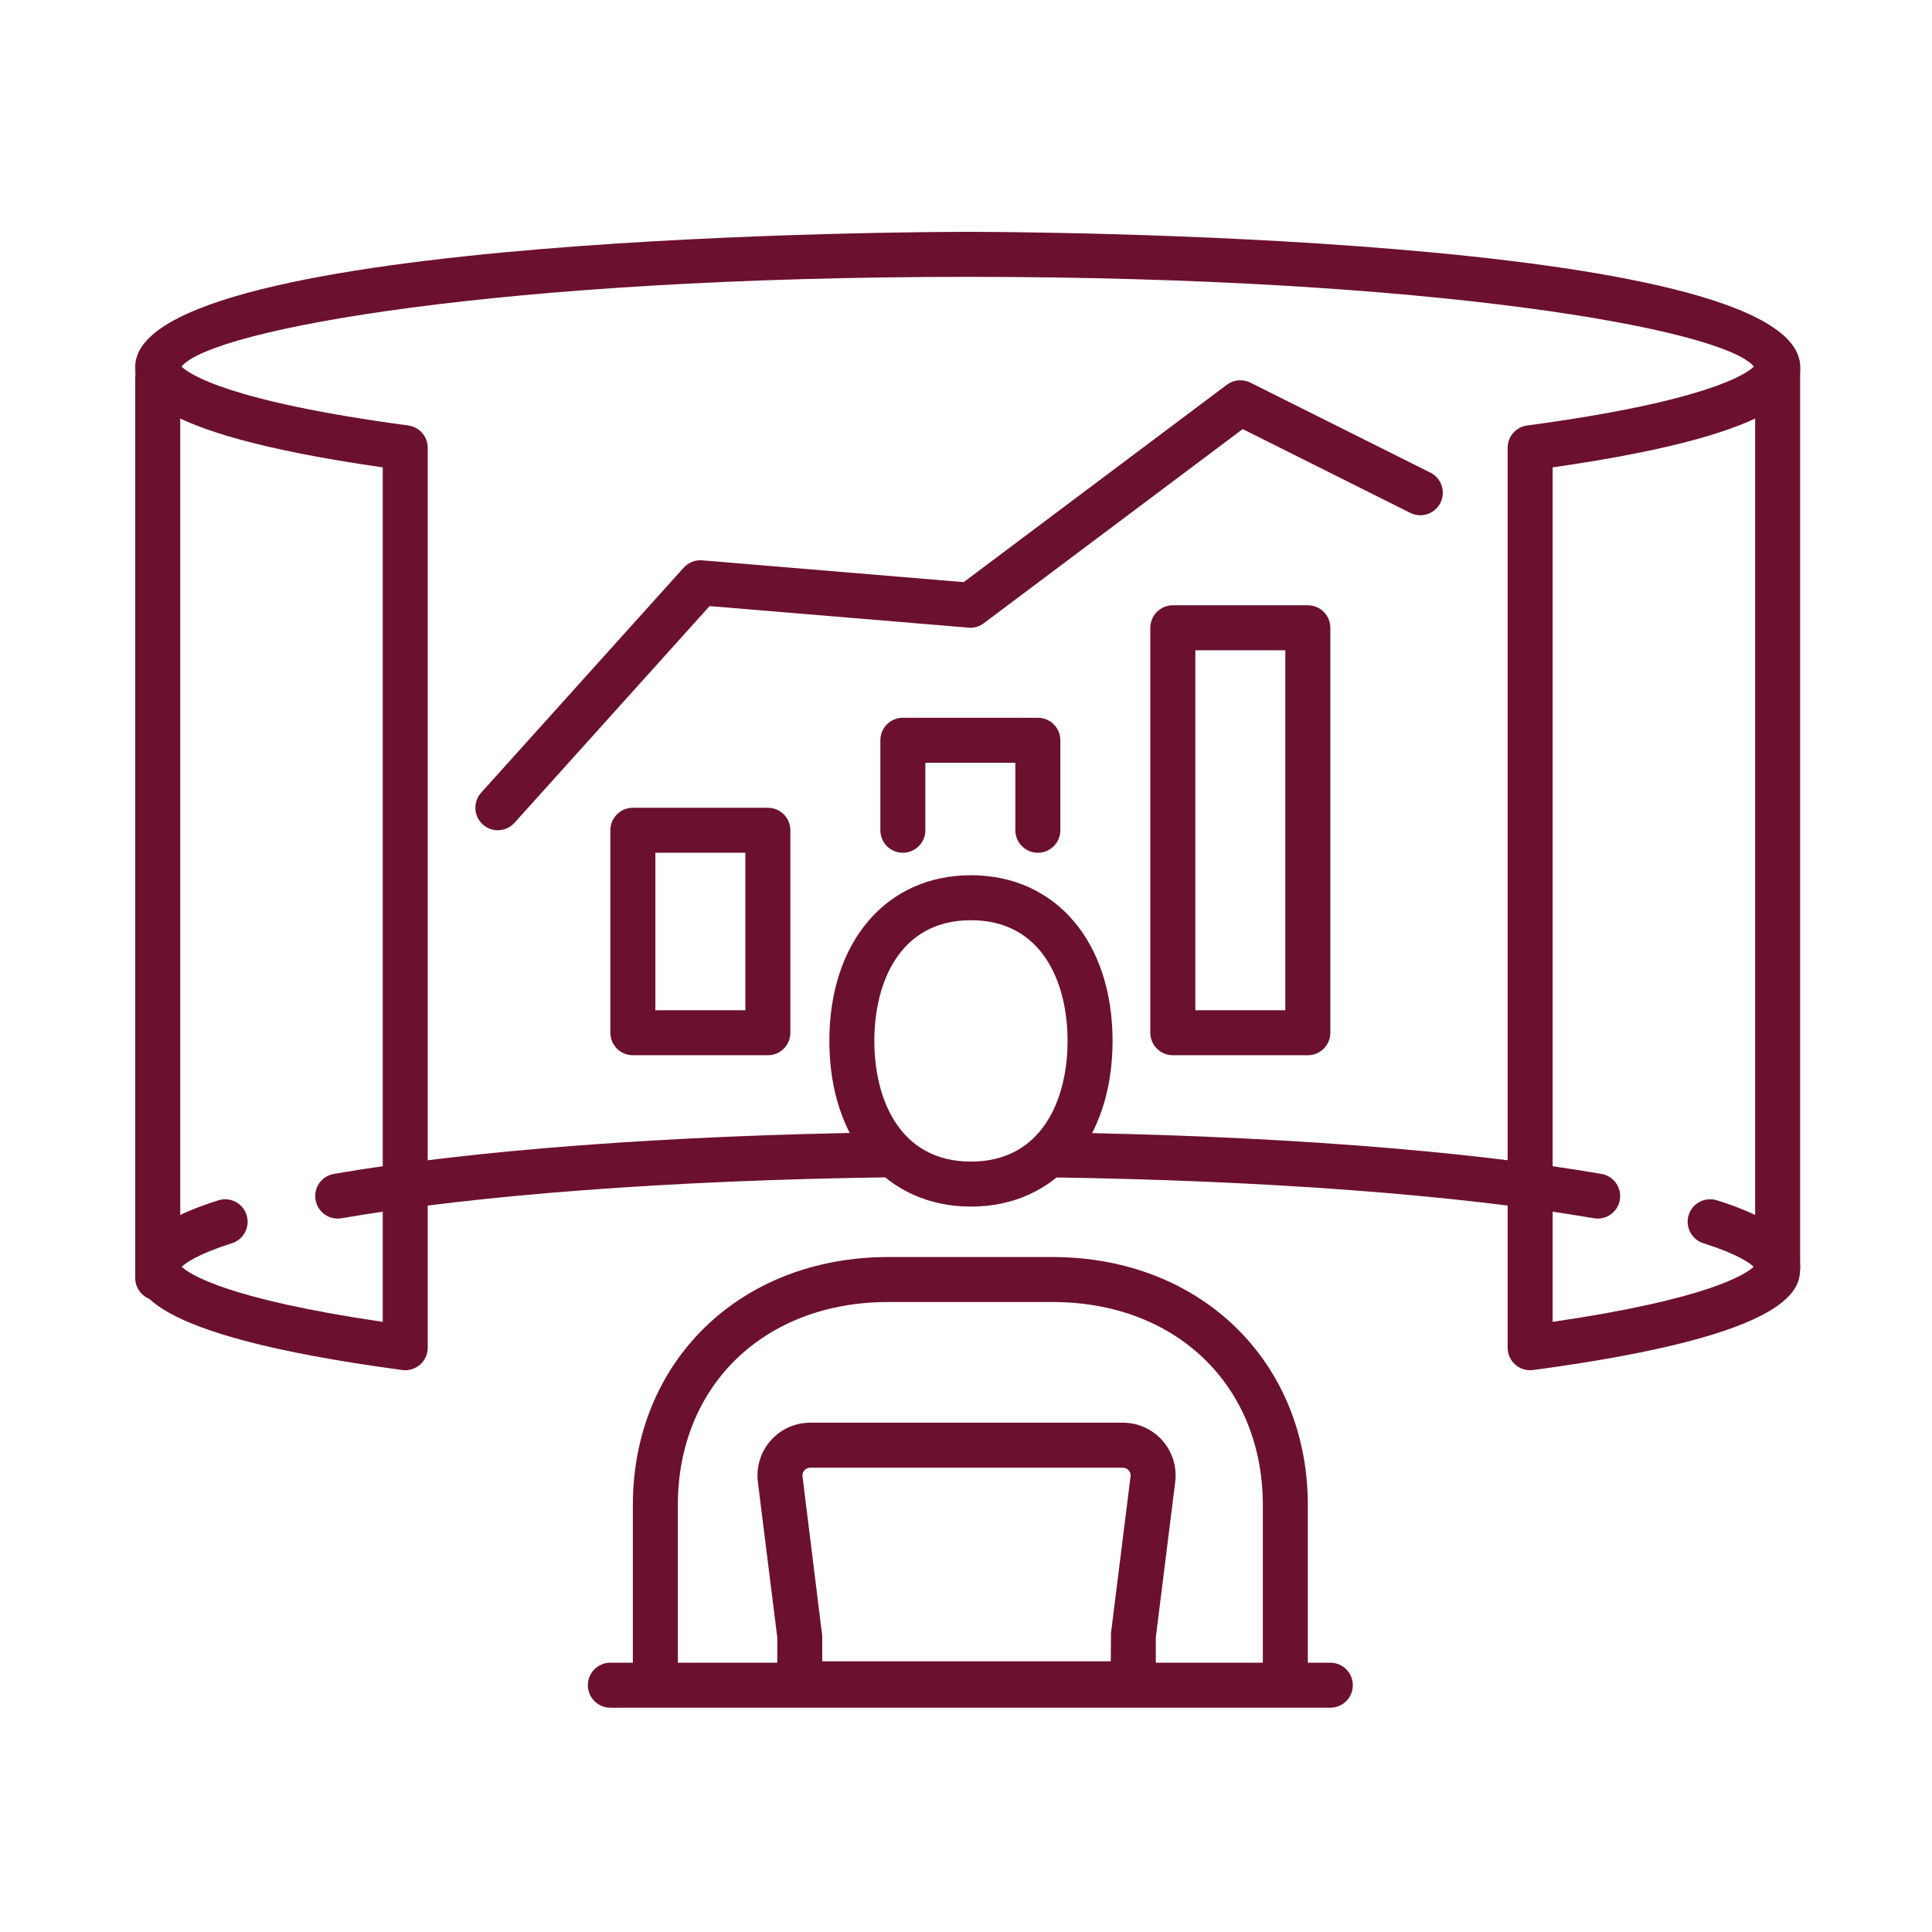 <svg xmlns="http://www.w3.org/2000/svg" width="100" height="100" viewBox="0 0 100 100" fill="none"><g clip-path="url(#clip0_716_41)"><path d="M79.2 70.923C78.919 70.923 78.646 70.822 78.433 70.635C78.179 70.414 78.035 70.094 78.035 69.758V23.177C78.035 22.594 78.467 22.1 79.045 22.023C88.359 20.775 90.392 19.355 90.782 18.974C89.196 17.031 74.208 14.33 50.087 14.33C25.967 14.33 10.979 17.031 9.393 18.973C9.783 19.354 11.815 20.774 21.129 22.022C21.707 22.099 22.139 22.593 22.139 23.176V69.758C22.139 70.094 21.994 70.413 21.741 70.635C21.487 70.855 21.149 70.957 20.819 70.912C7 69.059 7 66.613 7 65.568C7 63.711 9.454 62.715 11.301 62.129C11.919 61.936 12.569 62.275 12.763 62.886C12.958 63.499 12.619 64.154 12.006 64.349C10.25 64.907 9.617 65.365 9.406 65.567C9.808 65.947 11.712 67.232 19.811 68.419V24.191C7 22.356 7 20.005 7 18.987C7 12.079 48.328 12 50.087 12C51.847 12 93.175 12.079 93.175 18.987C93.175 20.005 93.175 22.356 80.364 24.191V68.419C88.461 67.234 90.367 65.947 90.769 65.567C90.556 65.365 89.922 64.906 88.164 64.348C87.552 64.153 87.213 63.498 87.407 62.885C87.6 62.273 88.254 61.934 88.87 62.128C90.718 62.715 93.175 63.711 93.175 65.569C93.175 66.614 93.175 69.061 79.354 70.913C79.303 70.92 79.251 70.924 79.2 70.924V70.923Z" fill="#6B112E"></path><path d="M82.695 63.073C82.63 63.073 82.564 63.068 82.498 63.056C75.488 61.853 65.537 61.102 54.479 60.943C53.836 60.933 53.323 60.405 53.332 59.761C53.34 59.118 53.901 58.594 54.514 58.614C65.69 58.775 75.768 59.538 82.892 60.761C83.527 60.87 83.952 61.472 83.843 62.106C83.746 62.673 83.253 63.074 82.697 63.074L82.695 63.073Z" fill="#6B112E"></path><path d="M17.479 63.073C16.922 63.073 16.429 62.672 16.333 62.105C16.223 61.471 16.649 60.869 17.283 60.76C24.441 59.532 34.567 58.769 45.794 58.611H45.81C46.446 58.611 46.965 59.121 46.975 59.76C46.984 60.402 46.469 60.931 45.827 60.94C34.717 61.096 24.72 61.847 17.676 63.056C17.61 63.068 17.544 63.073 17.479 63.073Z" fill="#6B112E"></path><path d="M92.01 66.733C91.367 66.733 90.846 66.211 90.846 65.568V18.987C90.846 18.344 91.367 17.823 92.01 17.823C92.654 17.823 93.175 18.344 93.175 18.987V65.568C93.175 66.211 92.654 66.733 92.01 66.733Z" fill="#6B112E"></path><path d="M8.165 67.314C7.521 67.314 7 66.792 7 66.149V19.568C7 18.925 7.521 18.404 8.165 18.404C8.809 18.404 9.329 18.925 9.329 19.568V66.149C9.329 66.792 8.809 67.314 8.165 67.314Z" fill="#6B112E"></path><path d="M53.719 44.139C53.075 44.139 52.554 43.617 52.554 42.974V39.48H47.896V42.974C47.896 43.617 47.375 44.139 46.731 44.139C46.087 44.139 45.567 43.617 45.567 42.974V38.316C45.567 37.673 46.087 37.151 46.731 37.151H53.719C54.363 37.151 54.883 37.673 54.883 38.316V42.974C54.883 43.617 54.363 44.139 53.719 44.139Z" fill="#6B112E"></path><path d="M67.693 54.619H60.706C60.062 54.619 59.541 54.098 59.541 53.455V32.493C59.541 31.85 60.062 31.329 60.706 31.329H67.693C68.337 31.329 68.858 31.85 68.858 32.493V53.455C68.858 54.098 68.337 54.619 67.693 54.619ZM61.87 52.29H66.528V33.658H61.87V52.29Z" fill="#6B112E"></path><path d="M39.744 54.619H32.757C32.113 54.619 31.593 54.098 31.593 53.455V42.974C31.593 42.331 32.113 41.81 32.757 41.81H39.744C40.388 41.81 40.909 42.331 40.909 42.974V53.455C40.909 54.098 40.388 54.619 39.744 54.619ZM33.922 52.29H38.58V44.139H33.922V52.29Z" fill="#6B112E"></path><path d="M25.769 42.974C25.491 42.974 25.213 42.876 24.99 42.675C24.512 42.245 24.474 41.509 24.903 41.031L35.385 29.385C35.629 29.115 35.989 28.972 36.347 29.003L49.88 30.131L63.501 19.915C63.853 19.652 64.325 19.608 64.72 19.805L74.036 24.463C74.611 24.75 74.844 25.45 74.557 26.026C74.269 26.602 73.569 26.835 72.994 26.546L64.322 22.209L50.922 32.258C50.697 32.429 50.416 32.517 50.127 32.487L36.728 31.371L26.633 42.586C26.403 42.841 26.085 42.972 25.767 42.972L25.769 42.974Z" fill="#6B112E"></path><path d="M67.693 87.226H65.364V77.91C65.364 71.718 60.886 67.393 54.475 67.393H45.973C39.562 67.393 35.085 71.718 35.085 77.91V87.226H32.756V77.91C32.756 70.466 38.314 65.064 45.973 65.064H54.475C62.133 65.064 67.693 70.466 67.693 77.91V87.226Z" fill="#6B112E"></path><path d="M50.256 62.453C45.872 62.453 42.927 59.006 42.927 53.877C42.927 48.749 45.872 45.302 50.256 45.302C54.641 45.302 57.586 48.749 57.586 53.877C57.586 59.006 54.641 62.453 50.256 62.453ZM50.256 47.631C46.569 47.631 45.256 50.858 45.256 53.877C45.256 56.897 46.569 60.124 50.256 60.124C53.943 60.124 55.257 56.897 55.257 53.877C55.257 50.858 53.943 47.631 50.256 47.631Z" fill="#6B112E"></path><path d="M59.823 88.318H40.232V84.756L39.228 76.709C39.132 75.93 39.374 75.147 39.892 74.561C40.409 73.974 41.156 73.638 41.937 73.638H58.12C58.903 73.638 59.647 73.975 60.167 74.561C60.684 75.149 60.926 75.931 60.828 76.709L59.824 84.756V88.318H59.823ZM42.561 85.989H57.494L57.503 84.539L58.517 76.42C58.536 76.262 58.464 76.153 58.419 76.104C58.374 76.052 58.277 75.969 58.119 75.969H41.936C41.779 75.969 41.681 76.052 41.637 76.104C41.591 76.155 41.518 76.264 41.538 76.421L42.56 84.684V85.989H42.561Z" fill="#6B112E"></path><path d="M68.857 88.391H31.593C30.948 88.391 30.428 87.87 30.428 87.226C30.428 86.582 30.948 86.061 31.593 86.061H68.857C69.501 86.061 70.022 86.582 70.022 87.226C70.022 87.87 69.501 88.391 68.857 88.391Z" fill="#6B112E"></path></g><defs><clipPath id="clip0_716_41"><rect width="86.175" height="76.391" fill="white" transform="translate(7 12)"></rect></clipPath></defs></svg>
